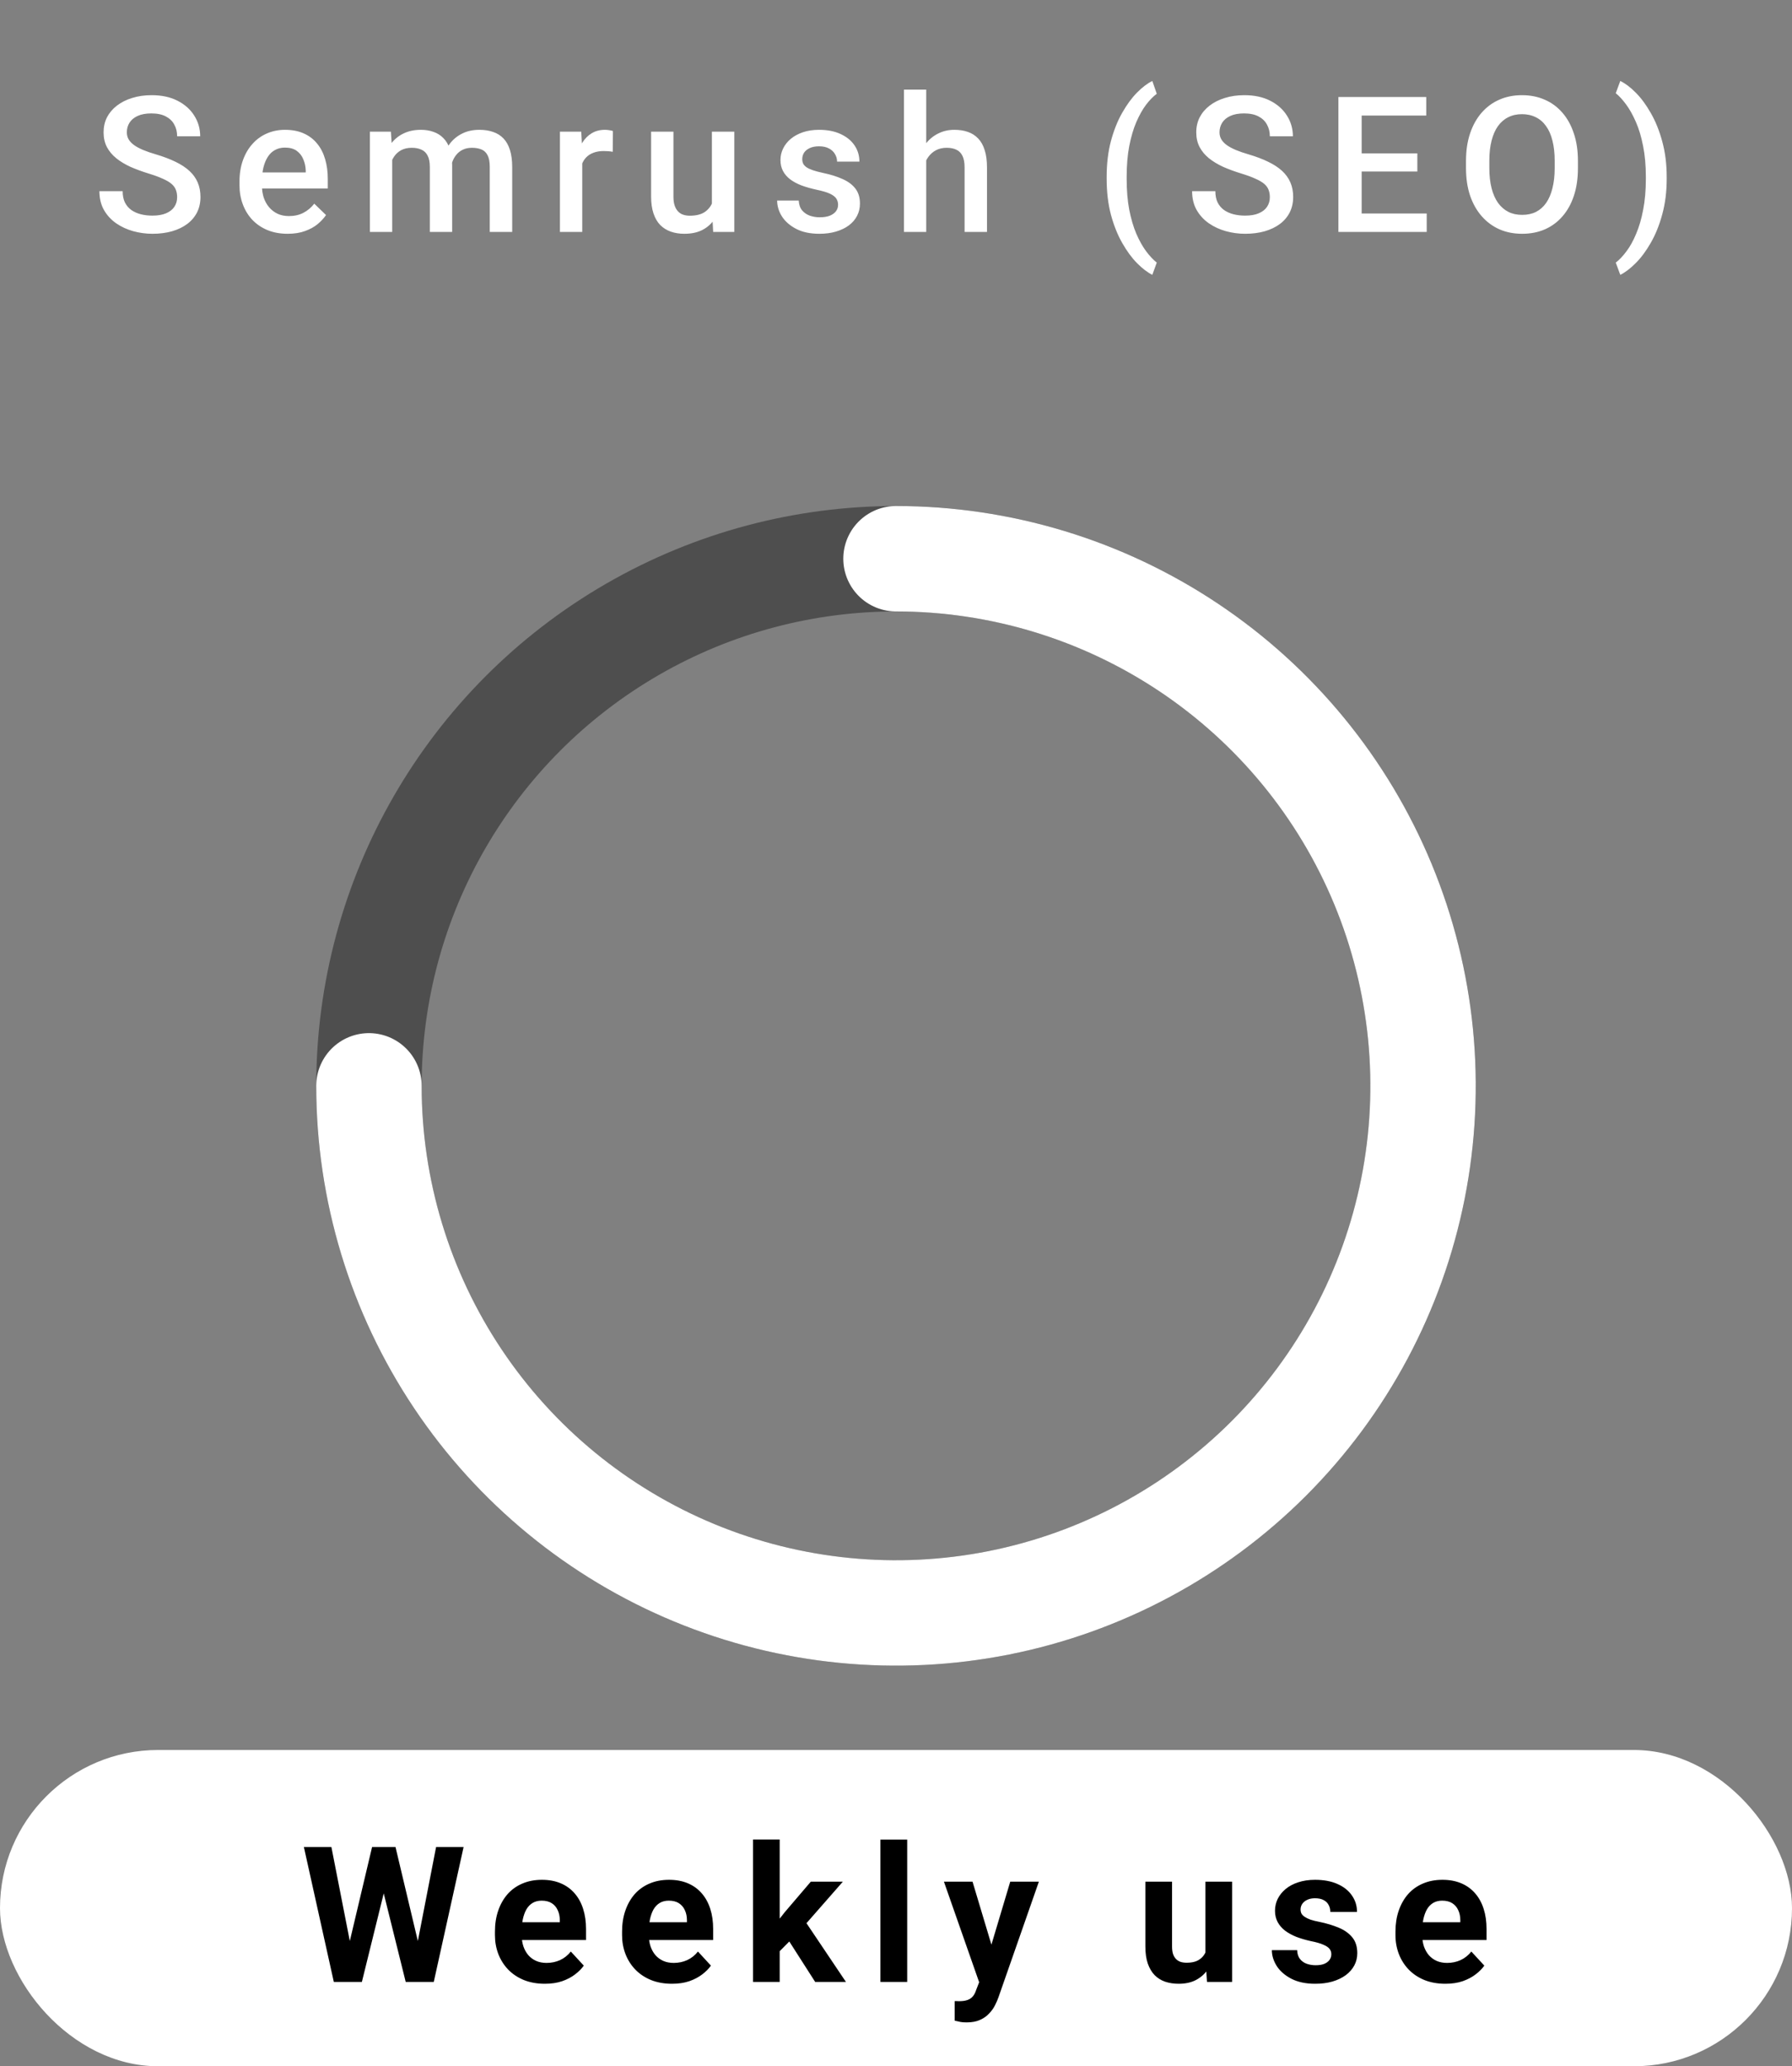 <svg width="85" height="98" viewBox="0 0 85 98" fill="none" xmlns="http://www.w3.org/2000/svg">
<rect x="0" y="0" width="85" height="98" fill="#808080" stroke="none"/>
<path d="M8.402 9.352C8.402 9.22 8.381 9.103 8.34 9C8.302 8.898 8.233 8.804 8.134 8.719C8.034 8.634 7.894 8.552 7.712 8.473C7.533 8.391 7.305 8.308 7.026 8.223C6.722 8.129 6.44 8.025 6.183 7.911C5.928 7.793 5.705 7.659 5.515 7.506C5.324 7.351 5.176 7.174 5.071 6.975C4.965 6.772 4.913 6.54 4.913 6.276C4.913 6.015 4.967 5.778 5.075 5.564C5.187 5.35 5.343 5.166 5.545 5.01C5.751 4.852 5.992 4.73 6.271 4.646C6.549 4.558 6.856 4.514 7.193 4.514C7.668 4.514 8.077 4.602 8.419 4.777C8.765 4.953 9.03 5.189 9.215 5.485C9.402 5.781 9.496 6.107 9.496 6.465H8.402C8.402 6.254 8.356 6.068 8.266 5.907C8.178 5.743 8.043 5.614 7.861 5.52C7.683 5.426 7.456 5.379 7.18 5.379C6.919 5.379 6.703 5.419 6.53 5.498C6.357 5.577 6.228 5.684 6.143 5.819C6.058 5.954 6.016 6.106 6.016 6.276C6.016 6.396 6.043 6.506 6.099 6.605C6.155 6.702 6.24 6.793 6.354 6.878C6.468 6.96 6.612 7.038 6.785 7.111C6.958 7.184 7.161 7.254 7.396 7.322C7.75 7.427 8.059 7.544 8.323 7.673C8.586 7.799 8.806 7.943 8.982 8.104C9.158 8.265 9.29 8.448 9.377 8.653C9.465 8.855 9.509 9.085 9.509 9.343C9.509 9.613 9.455 9.856 9.347 10.073C9.238 10.287 9.083 10.47 8.881 10.622C8.682 10.771 8.441 10.887 8.16 10.969C7.882 11.048 7.571 11.088 7.229 11.088C6.921 11.088 6.618 11.047 6.319 10.965C6.023 10.883 5.753 10.758 5.51 10.591C5.267 10.421 5.074 10.21 4.93 9.959C4.787 9.704 4.715 9.406 4.715 9.066H5.818C5.818 9.274 5.853 9.452 5.923 9.598C5.997 9.745 6.098 9.865 6.227 9.959C6.355 10.049 6.505 10.117 6.675 10.161C6.848 10.205 7.032 10.227 7.229 10.227C7.486 10.227 7.702 10.19 7.875 10.117C8.05 10.043 8.182 9.941 8.27 9.809C8.358 9.677 8.402 9.525 8.402 9.352ZM13.646 11.088C13.294 11.088 12.976 11.031 12.692 10.916C12.411 10.799 12.171 10.637 11.971 10.429C11.775 10.221 11.624 9.976 11.519 9.695C11.413 9.414 11.36 9.11 11.36 8.785V8.609C11.36 8.237 11.415 7.9 11.523 7.599C11.631 7.297 11.782 7.039 11.976 6.825C12.169 6.608 12.398 6.443 12.661 6.329C12.925 6.214 13.21 6.157 13.518 6.157C13.858 6.157 14.155 6.214 14.41 6.329C14.665 6.443 14.876 6.604 15.043 6.812C15.213 7.017 15.339 7.262 15.421 7.546C15.506 7.83 15.548 8.144 15.548 8.486V8.939H11.875V8.179H14.502V8.095C14.497 7.905 14.459 7.726 14.388 7.559C14.321 7.392 14.217 7.257 14.076 7.155C13.936 7.052 13.748 7.001 13.514 7.001C13.338 7.001 13.181 7.039 13.044 7.115C12.909 7.188 12.796 7.295 12.705 7.436C12.614 7.577 12.544 7.747 12.494 7.946C12.447 8.142 12.424 8.363 12.424 8.609V8.785C12.424 8.993 12.452 9.187 12.507 9.365C12.566 9.541 12.651 9.695 12.762 9.827C12.874 9.959 13.008 10.062 13.167 10.139C13.325 10.212 13.505 10.248 13.707 10.248C13.962 10.248 14.189 10.197 14.388 10.095C14.588 9.992 14.76 9.847 14.907 9.66L15.465 10.2C15.362 10.35 15.229 10.493 15.065 10.631C14.901 10.766 14.7 10.876 14.463 10.96C14.229 11.045 13.956 11.088 13.646 11.088ZM18.604 7.212V11H17.545V6.245H18.542L18.604 7.212ZM18.432 8.447L18.072 8.442C18.072 8.114 18.113 7.811 18.195 7.533C18.277 7.254 18.397 7.013 18.555 6.808C18.714 6.6 18.91 6.44 19.144 6.329C19.381 6.214 19.655 6.157 19.966 6.157C20.183 6.157 20.381 6.189 20.559 6.254C20.741 6.315 20.898 6.414 21.029 6.548C21.164 6.683 21.267 6.856 21.337 7.067C21.41 7.278 21.447 7.533 21.447 7.832V11H20.388V7.924C20.388 7.692 20.353 7.511 20.282 7.379C20.215 7.247 20.117 7.153 19.988 7.098C19.862 7.039 19.711 7.01 19.535 7.01C19.336 7.01 19.166 7.048 19.026 7.124C18.888 7.2 18.775 7.304 18.687 7.436C18.599 7.568 18.535 7.72 18.494 7.893C18.453 8.066 18.432 8.25 18.432 8.447ZM21.381 8.166L20.884 8.275C20.884 7.988 20.924 7.717 21.003 7.462C21.085 7.205 21.204 6.979 21.359 6.786C21.517 6.589 21.712 6.436 21.944 6.324C22.175 6.213 22.44 6.157 22.739 6.157C22.982 6.157 23.199 6.191 23.389 6.258C23.583 6.323 23.747 6.425 23.881 6.566C24.016 6.707 24.119 6.89 24.189 7.115C24.259 7.338 24.295 7.607 24.295 7.924V11H23.231V7.919C23.231 7.679 23.196 7.493 23.126 7.361C23.058 7.229 22.962 7.139 22.836 7.089C22.71 7.036 22.559 7.01 22.383 7.01C22.219 7.01 22.074 7.041 21.948 7.102C21.825 7.161 21.721 7.244 21.636 7.353C21.551 7.458 21.486 7.58 21.443 7.717C21.401 7.855 21.381 8.004 21.381 8.166ZM27.618 7.15V11H26.559V6.245H27.57L27.618 7.15ZM29.073 6.214L29.064 7.199C28.999 7.187 28.929 7.178 28.853 7.172C28.78 7.167 28.706 7.164 28.633 7.164C28.451 7.164 28.292 7.19 28.154 7.243C28.016 7.292 27.901 7.366 27.807 7.462C27.716 7.556 27.646 7.67 27.596 7.805C27.546 7.94 27.517 8.091 27.508 8.258L27.266 8.275C27.266 7.977 27.296 7.7 27.354 7.445C27.413 7.19 27.501 6.966 27.618 6.772C27.738 6.579 27.887 6.428 28.066 6.32C28.248 6.211 28.457 6.157 28.695 6.157C28.759 6.157 28.828 6.163 28.901 6.175C28.977 6.187 29.034 6.2 29.073 6.214ZM33.767 9.879V6.245H34.83V11H33.828L33.767 9.879ZM33.916 8.891L34.272 8.882C34.272 9.201 34.237 9.496 34.167 9.765C34.096 10.032 33.988 10.265 33.842 10.464C33.695 10.66 33.508 10.814 33.279 10.925C33.051 11.034 32.777 11.088 32.457 11.088C32.226 11.088 32.014 11.054 31.82 10.987C31.627 10.919 31.46 10.815 31.319 10.675C31.181 10.534 31.075 10.351 30.998 10.126C30.922 9.9 30.884 9.63 30.884 9.317V6.245H31.943V9.326C31.943 9.499 31.964 9.644 32.005 9.761C32.046 9.875 32.101 9.967 32.172 10.038C32.242 10.108 32.324 10.158 32.418 10.187C32.512 10.216 32.611 10.231 32.717 10.231C33.018 10.231 33.256 10.172 33.429 10.055C33.604 9.935 33.729 9.774 33.802 9.572C33.878 9.37 33.916 9.143 33.916 8.891ZM39.753 9.712C39.753 9.607 39.727 9.512 39.674 9.427C39.621 9.339 39.52 9.26 39.371 9.189C39.224 9.119 39.008 9.055 38.721 8.996C38.469 8.94 38.237 8.875 38.026 8.798C37.818 8.719 37.64 8.624 37.49 8.513C37.341 8.401 37.225 8.27 37.143 8.117C37.061 7.965 37.02 7.789 37.02 7.59C37.02 7.396 37.062 7.213 37.147 7.041C37.232 6.868 37.354 6.715 37.512 6.583C37.67 6.452 37.862 6.348 38.088 6.271C38.316 6.195 38.571 6.157 38.852 6.157C39.251 6.157 39.592 6.225 39.876 6.359C40.163 6.491 40.383 6.671 40.536 6.9C40.688 7.125 40.764 7.38 40.764 7.665H39.705C39.705 7.539 39.673 7.421 39.608 7.313C39.547 7.202 39.453 7.112 39.327 7.045C39.201 6.975 39.043 6.939 38.852 6.939C38.671 6.939 38.52 6.969 38.4 7.027C38.283 7.083 38.195 7.156 38.136 7.247C38.081 7.338 38.053 7.438 38.053 7.546C38.053 7.625 38.067 7.697 38.097 7.761C38.129 7.823 38.182 7.88 38.255 7.933C38.328 7.982 38.428 8.029 38.554 8.073C38.682 8.117 38.844 8.16 39.037 8.201C39.4 8.277 39.712 8.375 39.973 8.495C40.237 8.612 40.439 8.765 40.58 8.952C40.72 9.137 40.79 9.371 40.79 9.655C40.79 9.866 40.745 10.06 40.654 10.235C40.566 10.408 40.437 10.559 40.267 10.688C40.098 10.814 39.894 10.912 39.657 10.982C39.422 11.053 39.159 11.088 38.866 11.088C38.435 11.088 38.07 11.012 37.771 10.859C37.473 10.704 37.245 10.506 37.09 10.266C36.938 10.023 36.862 9.771 36.862 9.51H37.886C37.897 9.707 37.952 9.863 38.048 9.98C38.148 10.095 38.271 10.178 38.417 10.231C38.567 10.281 38.721 10.306 38.879 10.306C39.069 10.306 39.229 10.281 39.358 10.231C39.487 10.178 39.585 10.108 39.652 10.02C39.72 9.929 39.753 9.827 39.753 9.712ZM43.934 4.25V11H42.879V4.25H43.934ZM43.749 8.447L43.406 8.442C43.409 8.114 43.455 7.811 43.542 7.533C43.633 7.254 43.759 7.013 43.92 6.808C44.084 6.6 44.281 6.44 44.509 6.329C44.738 6.214 44.991 6.157 45.27 6.157C45.504 6.157 45.715 6.189 45.902 6.254C46.093 6.318 46.257 6.422 46.395 6.566C46.532 6.707 46.636 6.891 46.706 7.12C46.78 7.345 46.816 7.621 46.816 7.946V11H45.753V7.937C45.753 7.708 45.719 7.527 45.652 7.392C45.587 7.257 45.492 7.161 45.366 7.102C45.24 7.041 45.086 7.01 44.905 7.01C44.714 7.01 44.546 7.048 44.399 7.124C44.256 7.2 44.136 7.304 44.039 7.436C43.942 7.568 43.869 7.72 43.819 7.893C43.773 8.066 43.749 8.25 43.749 8.447ZM52.492 8.473V8.398C52.492 7.771 52.559 7.203 52.694 6.693C52.832 6.181 53.01 5.732 53.23 5.349C53.45 4.962 53.684 4.643 53.933 4.391C54.185 4.136 54.427 3.953 54.658 3.841L54.869 4.448C54.699 4.574 54.529 4.748 54.359 4.971C54.193 5.193 54.039 5.467 53.898 5.792C53.76 6.115 53.649 6.493 53.564 6.926C53.482 7.357 53.441 7.845 53.441 8.39V8.482C53.441 9.027 53.482 9.516 53.564 9.95C53.649 10.38 53.76 10.758 53.898 11.084C54.039 11.409 54.193 11.684 54.359 11.91C54.529 12.138 54.699 12.32 54.869 12.455L54.658 13.035C54.427 12.92 54.185 12.736 53.933 12.481C53.684 12.229 53.45 11.91 53.23 11.523C53.01 11.139 52.832 10.692 52.694 10.183C52.559 9.67 52.492 9.1 52.492 8.473ZM60.232 9.352C60.232 9.22 60.211 9.103 60.17 9C60.132 8.898 60.063 8.804 59.964 8.719C59.864 8.634 59.723 8.552 59.542 8.473C59.363 8.391 59.135 8.308 58.856 8.223C58.551 8.129 58.27 8.025 58.012 7.911C57.758 7.793 57.535 7.659 57.344 7.506C57.154 7.351 57.006 7.174 56.901 6.975C56.795 6.772 56.742 6.54 56.742 6.276C56.742 6.015 56.797 5.778 56.905 5.564C57.016 5.35 57.173 5.166 57.375 5.01C57.58 4.852 57.822 4.73 58.1 4.646C58.379 4.558 58.686 4.514 59.023 4.514C59.498 4.514 59.907 4.602 60.249 4.777C60.595 4.953 60.86 5.189 61.045 5.485C61.232 5.781 61.326 6.107 61.326 6.465H60.232C60.232 6.254 60.186 6.068 60.095 5.907C60.008 5.743 59.873 5.614 59.691 5.52C59.512 5.426 59.285 5.379 59.01 5.379C58.749 5.379 58.532 5.419 58.36 5.498C58.187 5.577 58.058 5.684 57.973 5.819C57.888 5.954 57.845 6.106 57.845 6.276C57.845 6.396 57.873 6.506 57.929 6.605C57.985 6.702 58.07 6.793 58.184 6.878C58.298 6.96 58.442 7.038 58.614 7.111C58.787 7.184 58.991 7.254 59.225 7.322C59.58 7.427 59.889 7.544 60.153 7.673C60.416 7.799 60.636 7.943 60.812 8.104C60.987 8.265 61.119 8.448 61.207 8.653C61.295 8.855 61.339 9.085 61.339 9.343C61.339 9.613 61.285 9.856 61.176 10.073C61.068 10.287 60.913 10.47 60.711 10.622C60.511 10.771 60.271 10.887 59.99 10.969C59.712 11.048 59.401 11.088 59.058 11.088C58.751 11.088 58.447 11.047 58.149 10.965C57.853 10.883 57.583 10.758 57.34 10.591C57.097 10.421 56.904 10.21 56.76 9.959C56.616 9.704 56.545 9.406 56.545 9.066H57.648C57.648 9.274 57.683 9.452 57.753 9.598C57.826 9.745 57.928 9.865 58.056 9.959C58.185 10.049 58.335 10.117 58.505 10.161C58.678 10.205 58.862 10.227 59.058 10.227C59.316 10.227 59.532 10.19 59.704 10.117C59.88 10.043 60.012 9.941 60.1 9.809C60.188 9.677 60.232 9.525 60.232 9.352ZM67.673 10.126V11H64.276V10.126H67.673ZM64.588 4.602V11H63.485V4.602H64.588ZM67.229 7.273V8.135H64.276V7.273H67.229ZM67.651 4.602V5.48H64.276V4.602H67.651ZM74.846 7.625V7.977C74.846 8.46 74.783 8.894 74.657 9.277C74.531 9.661 74.35 9.988 74.116 10.257C73.885 10.527 73.606 10.733 73.281 10.877C72.956 11.018 72.596 11.088 72.2 11.088C71.808 11.088 71.449 11.018 71.123 10.877C70.801 10.733 70.521 10.527 70.284 10.257C70.047 9.988 69.862 9.661 69.73 9.277C69.602 8.894 69.537 8.46 69.537 7.977V7.625C69.537 7.142 69.602 6.709 69.73 6.329C69.859 5.945 70.041 5.618 70.275 5.349C70.513 5.076 70.792 4.87 71.115 4.729C71.44 4.585 71.799 4.514 72.191 4.514C72.587 4.514 72.947 4.585 73.272 4.729C73.598 4.87 73.877 5.076 74.112 5.349C74.346 5.618 74.526 5.945 74.652 6.329C74.781 6.709 74.846 7.142 74.846 7.625ZM73.743 7.977V7.616C73.743 7.259 73.707 6.944 73.637 6.671C73.57 6.396 73.469 6.166 73.334 5.981C73.202 5.794 73.04 5.653 72.846 5.56C72.653 5.463 72.434 5.415 72.191 5.415C71.948 5.415 71.731 5.463 71.541 5.56C71.35 5.653 71.188 5.794 71.053 5.981C70.921 6.166 70.82 6.396 70.75 6.671C70.68 6.944 70.644 7.259 70.644 7.616V7.977C70.644 8.334 70.68 8.65 70.75 8.926C70.82 9.201 70.923 9.434 71.058 9.625C71.195 9.812 71.359 9.954 71.55 10.051C71.74 10.145 71.957 10.191 72.2 10.191C72.446 10.191 72.665 10.145 72.855 10.051C73.045 9.954 73.207 9.812 73.338 9.625C73.47 9.434 73.57 9.201 73.637 8.926C73.707 8.65 73.743 8.334 73.743 7.977ZM79.057 8.398V8.473C79.057 9.091 78.986 9.655 78.846 10.165C78.708 10.675 78.528 11.123 78.305 11.51C78.085 11.896 77.847 12.219 77.589 12.477C77.334 12.734 77.089 12.92 76.855 13.035L76.64 12.455C76.81 12.326 76.978 12.148 77.145 11.923C77.315 11.7 77.469 11.423 77.606 11.092C77.747 10.764 77.858 10.383 77.94 9.95C78.025 9.516 78.068 9.027 78.068 8.482V8.39C78.068 7.845 78.024 7.355 77.936 6.922C77.851 6.485 77.737 6.104 77.593 5.779C77.45 5.451 77.294 5.174 77.127 4.949C76.96 4.723 76.798 4.547 76.64 4.421L76.855 3.841C77.089 3.953 77.334 4.137 77.589 4.395C77.847 4.653 78.085 4.977 78.305 5.366C78.528 5.753 78.708 6.201 78.846 6.711C78.986 7.221 79.057 7.783 79.057 8.398Z" fill="white"/>
<circle cx="42.5" cy="51.5" r="25" stroke="#4E4E4E" stroke-width="5" stroke-linecap="round"/>
<path d="M42.5 26.5C47.444 26.5 52.278 27.966 56.389 30.713C60.501 33.46 63.705 37.365 65.597 41.933C67.489 46.501 67.984 51.528 67.02 56.377C66.055 61.227 63.674 65.681 60.178 69.178C56.681 72.674 52.227 75.055 47.377 76.02C42.528 76.984 37.501 76.489 32.933 74.597C28.365 72.705 24.46 69.501 21.713 65.389C18.966 61.278 17.5 56.444 17.5 51.5" stroke="white" stroke-width="5" stroke-linecap="round"/>
<rect y="83" width="85" height="15" rx="7.5" fill="white"/>
<path d="M16.374 92.985L17.649 87.602H18.36L18.523 88.498L17.165 94H16.401L16.374 92.985ZM15.719 87.602L16.774 92.985L16.686 94H15.834L14.414 87.602H15.719ZM19.644 92.963L20.685 87.602H21.99L20.575 94H19.723L19.644 92.963ZM18.76 87.602L20.044 93.007L20.008 94H19.244L17.877 88.494L18.053 87.602H18.76ZM25.845 94.088C25.476 94.088 25.145 94.029 24.852 93.912C24.559 93.792 24.31 93.626 24.105 93.415C23.903 93.205 23.748 92.96 23.639 92.682C23.531 92.4 23.477 92.102 23.477 91.785V91.609C23.477 91.249 23.528 90.919 23.631 90.621C23.733 90.322 23.88 90.062 24.07 89.843C24.263 89.623 24.498 89.455 24.773 89.337C25.049 89.217 25.359 89.157 25.705 89.157C26.042 89.157 26.34 89.213 26.601 89.324C26.862 89.436 27.08 89.594 27.256 89.799C27.435 90.004 27.57 90.25 27.66 90.537C27.751 90.821 27.797 91.138 27.797 91.486V92.014H24.017V91.17H26.553V91.073C26.553 90.897 26.521 90.741 26.456 90.603C26.395 90.462 26.301 90.351 26.175 90.269C26.049 90.187 25.888 90.146 25.692 90.146C25.525 90.146 25.381 90.183 25.261 90.256C25.141 90.329 25.043 90.432 24.966 90.564C24.893 90.695 24.838 90.851 24.799 91.029C24.764 91.205 24.747 91.398 24.747 91.609V91.785C24.747 91.976 24.773 92.151 24.826 92.312C24.882 92.474 24.959 92.613 25.059 92.73C25.161 92.847 25.284 92.938 25.428 93.002C25.574 93.067 25.74 93.099 25.924 93.099C26.153 93.099 26.365 93.055 26.562 92.967C26.761 92.876 26.932 92.74 27.076 92.559L27.691 93.227C27.591 93.37 27.455 93.508 27.282 93.64C27.113 93.772 26.907 93.88 26.667 93.965C26.427 94.047 26.153 94.088 25.845 94.088ZM31.876 94.088C31.507 94.088 31.176 94.029 30.883 93.912C30.59 93.792 30.341 93.626 30.136 93.415C29.933 93.205 29.778 92.96 29.67 92.682C29.561 92.4 29.507 92.102 29.507 91.785V91.609C29.507 91.249 29.558 90.919 29.661 90.621C29.764 90.322 29.91 90.062 30.1 89.843C30.294 89.623 30.528 89.455 30.803 89.337C31.079 89.217 31.39 89.157 31.735 89.157C32.072 89.157 32.371 89.213 32.632 89.324C32.892 89.436 33.111 89.594 33.286 89.799C33.465 90.004 33.6 90.25 33.691 90.537C33.782 90.821 33.827 91.138 33.827 91.486V92.014H30.048V91.17H32.583V91.073C32.583 90.897 32.551 90.741 32.487 90.603C32.425 90.462 32.331 90.351 32.205 90.269C32.079 90.187 31.918 90.146 31.722 90.146C31.555 90.146 31.411 90.183 31.291 90.256C31.171 90.329 31.073 90.432 30.997 90.564C30.924 90.695 30.868 90.851 30.83 91.029C30.795 91.205 30.777 91.398 30.777 91.609V91.785C30.777 91.976 30.803 92.151 30.856 92.312C30.912 92.474 30.99 92.613 31.089 92.73C31.192 92.847 31.315 92.938 31.458 93.002C31.605 93.067 31.77 93.099 31.955 93.099C32.183 93.099 32.396 93.055 32.592 92.967C32.791 92.876 32.963 92.74 33.106 92.559L33.721 93.227C33.622 93.37 33.486 93.508 33.313 93.64C33.143 93.772 32.938 93.88 32.698 93.965C32.457 94.047 32.183 94.088 31.876 94.088ZM36.983 87.246V94H35.718V87.246H36.983ZM39.98 89.245L37.915 91.601L36.807 92.721L36.346 91.807L37.225 90.691L38.46 89.245H39.98ZM38.666 94L37.26 91.803L38.135 91.038L40.125 94H38.666ZM43.031 87.25V94H41.761V87.25H43.031ZM46.658 93.464L47.919 89.245H49.277L47.365 94.716C47.324 94.836 47.269 94.965 47.198 95.103C47.131 95.241 47.039 95.371 46.921 95.494C46.807 95.62 46.662 95.723 46.486 95.802C46.313 95.881 46.101 95.92 45.849 95.92C45.729 95.92 45.631 95.913 45.555 95.898C45.479 95.884 45.388 95.863 45.282 95.837V94.91C45.315 94.91 45.348 94.91 45.383 94.91C45.419 94.913 45.452 94.914 45.484 94.914C45.651 94.914 45.788 94.895 45.893 94.857C45.999 94.819 46.084 94.76 46.148 94.681C46.212 94.605 46.264 94.505 46.302 94.382L46.658 93.464ZM46.13 89.245L47.163 92.69L47.343 94.031L46.482 94.123L44.773 89.245H46.13ZM57.176 92.862V89.245H58.442V94H57.251L57.176 92.862ZM57.317 91.886L57.69 91.877C57.69 92.194 57.654 92.488 57.58 92.761C57.507 93.03 57.397 93.265 57.251 93.464C57.104 93.66 56.92 93.814 56.697 93.925C56.474 94.034 56.212 94.088 55.91 94.088C55.679 94.088 55.465 94.056 55.269 93.991C55.075 93.924 54.908 93.82 54.768 93.679C54.63 93.536 54.522 93.353 54.443 93.13C54.366 92.904 54.328 92.633 54.328 92.317V89.245H55.594V92.326C55.594 92.466 55.61 92.585 55.642 92.682C55.677 92.778 55.726 92.857 55.787 92.919C55.849 92.981 55.921 93.024 56.003 93.051C56.088 93.077 56.181 93.09 56.284 93.09C56.545 93.09 56.75 93.038 56.899 92.932C57.051 92.827 57.158 92.683 57.22 92.501C57.284 92.317 57.317 92.112 57.317 91.886ZM63.149 92.686C63.149 92.595 63.123 92.513 63.07 92.44C63.017 92.367 62.919 92.299 62.776 92.238C62.635 92.173 62.431 92.115 62.165 92.062C61.925 92.009 61.7 91.943 61.492 91.864C61.287 91.782 61.109 91.684 60.956 91.57C60.807 91.456 60.69 91.321 60.605 91.165C60.52 91.007 60.477 90.827 60.477 90.625C60.477 90.426 60.52 90.238 60.605 90.062C60.693 89.887 60.817 89.731 60.978 89.597C61.142 89.459 61.342 89.352 61.576 89.276C61.813 89.197 62.08 89.157 62.376 89.157C62.789 89.157 63.143 89.223 63.439 89.355C63.738 89.487 63.967 89.668 64.125 89.9C64.286 90.128 64.367 90.389 64.367 90.682H63.101C63.101 90.559 63.075 90.449 63.022 90.353C62.972 90.253 62.893 90.175 62.785 90.12C62.679 90.061 62.541 90.032 62.371 90.032C62.231 90.032 62.109 90.057 62.007 90.106C61.904 90.153 61.825 90.218 61.769 90.3C61.717 90.379 61.69 90.467 61.69 90.564C61.69 90.637 61.705 90.703 61.734 90.761C61.766 90.817 61.818 90.868 61.888 90.915C61.958 90.962 62.049 91.006 62.16 91.047C62.275 91.085 62.415 91.12 62.582 91.152C62.925 91.223 63.231 91.315 63.501 91.429C63.77 91.54 63.984 91.693 64.142 91.886C64.301 92.077 64.38 92.327 64.38 92.638C64.38 92.849 64.333 93.042 64.239 93.218C64.145 93.394 64.01 93.547 63.835 93.679C63.659 93.808 63.448 93.909 63.202 93.982C62.959 94.053 62.685 94.088 62.38 94.088C61.938 94.088 61.563 94.009 61.255 93.851C60.95 93.692 60.719 93.492 60.561 93.249C60.406 93.002 60.328 92.751 60.328 92.493H61.528C61.533 92.665 61.577 92.805 61.66 92.91C61.744 93.016 61.851 93.092 61.98 93.139C62.112 93.186 62.254 93.209 62.407 93.209C62.571 93.209 62.707 93.187 62.815 93.143C62.924 93.096 63.006 93.035 63.061 92.959C63.12 92.879 63.149 92.789 63.149 92.686ZM68.56 94.088C68.191 94.088 67.86 94.029 67.567 93.912C67.274 93.792 67.025 93.626 66.82 93.415C66.618 93.205 66.462 92.96 66.354 92.682C66.246 92.4 66.191 92.102 66.191 91.785V91.609C66.191 91.249 66.243 90.919 66.345 90.621C66.448 90.322 66.594 90.062 66.784 89.843C66.978 89.623 67.212 89.455 67.488 89.337C67.763 89.217 68.074 89.157 68.419 89.157C68.756 89.157 69.055 89.213 69.316 89.324C69.576 89.436 69.795 89.594 69.971 89.799C70.149 90.004 70.284 90.25 70.375 90.537C70.466 90.821 70.511 91.138 70.511 91.486V92.014H66.732V91.17H69.267V91.073C69.267 90.897 69.235 90.741 69.171 90.603C69.109 90.462 69.016 90.351 68.889 90.269C68.763 90.187 68.602 90.146 68.406 90.146C68.239 90.146 68.096 90.183 67.975 90.256C67.855 90.329 67.757 90.432 67.681 90.564C67.608 90.695 67.552 90.851 67.514 91.029C67.479 91.205 67.461 91.398 67.461 91.609V91.785C67.461 91.976 67.488 92.151 67.54 92.312C67.596 92.474 67.674 92.613 67.773 92.73C67.876 92.847 67.999 92.938 68.142 93.002C68.289 93.067 68.454 93.099 68.639 93.099C68.868 93.099 69.08 93.055 69.276 92.967C69.475 92.876 69.647 92.74 69.79 92.559L70.406 93.227C70.306 93.37 70.17 93.508 69.997 93.64C69.827 93.772 69.622 93.88 69.382 93.965C69.141 94.047 68.868 94.088 68.56 94.088Z" fill="black"/>
</svg>
